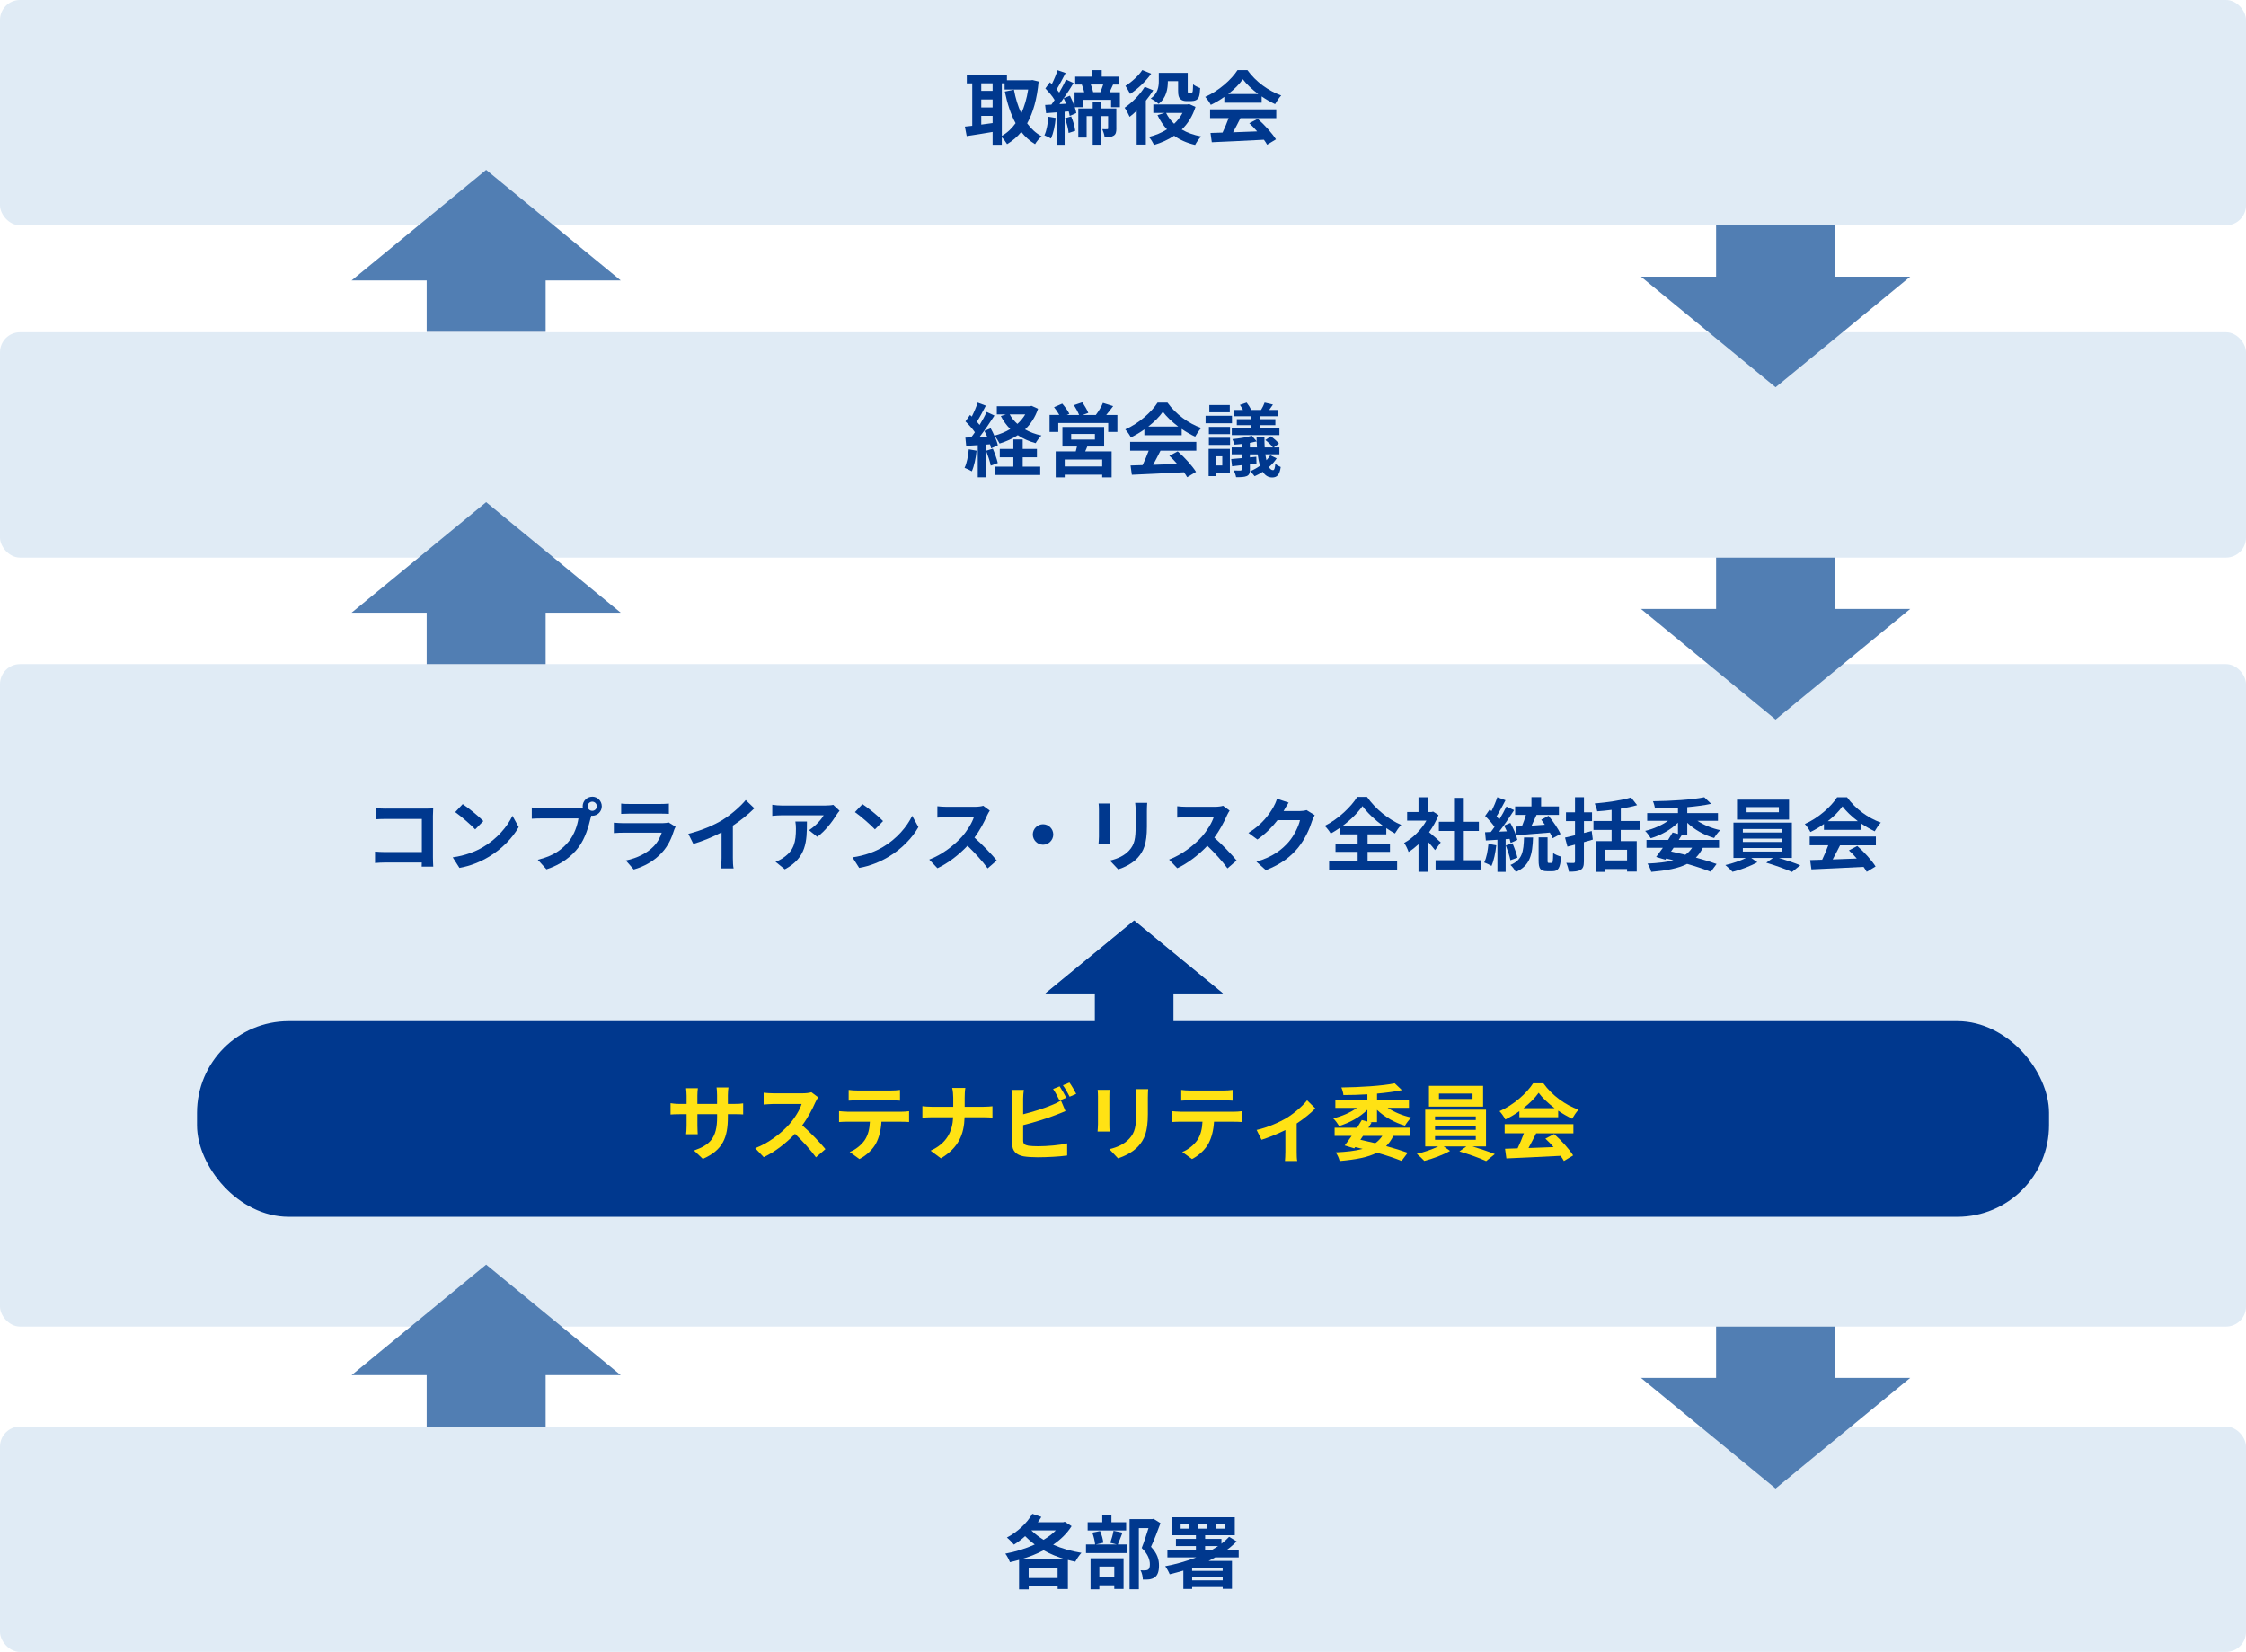 <?xml version="1.0" encoding="UTF-8"?>
<svg id="_レイヤー_2" data-name="レイヤー 2" xmlns="http://www.w3.org/2000/svg" viewBox="0 0 702.33 516.59">
  <defs>
    <style>
      .cls-1 {
        fill: #517eb3;
      }

      .cls-2 {
        fill: #ffe214;
      }

      .cls-3 {
        fill: #00388e;
      }

      .cls-4 {
        fill: #e0ebf5;
      }
    </style>
  </defs>
  <g id="text">
    <g>
      <rect class="cls-4" x="0" width="702.33" height="70.47" rx="6.27" ry="6.27"/>
      <rect class="cls-4" x="0" y="103.91" width="702.33" height="70.47" rx="6.27" ry="6.27"/>
      <rect class="cls-4" x="0" y="207.69" width="702.33" height="207.17" rx="6.27" ry="6.27"/>
      <g>
        <path class="cls-3" d="M324.79,25.48c-.52,5.45-1.72,9.75-3.6,13.1,1.22,1.67,2.72,3.07,4.52,4.05-.67.55-1.6,1.67-2.05,2.45-1.7-1.03-3.1-2.3-4.3-3.82-1.27,1.55-2.75,2.8-4.45,3.82-.38-.65-1.05-1.58-1.65-2.17v2.35h-2.87v-4c-2.87.5-5.8.95-8.1,1.3l-.57-2.97c.67-.08,1.45-.15,2.3-.25v-13.27h-1.7v-2.75h12.55v1.77h7.47l.5-.07,1.95.47ZM306.84,26.05v2.37h3.55v-2.37h-3.55ZM306.84,33.6h3.55v-2.5h-3.55v2.5ZM306.84,38.97c1.15-.15,2.35-.33,3.55-.48v-2.25h-3.55v2.72ZM313.26,42.5c1.65-.92,3.1-2.27,4.32-3.97-1.52-2.77-2.6-6.12-3.37-9.9l2.85-.58c.5,2.67,1.25,5.2,2.3,7.4.98-2.15,1.72-4.65,2.15-7.45h-7.37v-1.95h-.87v16.45Z"/>
        <path class="cls-3" d="M330.12,36.9c-.2,2.38-.75,4.82-1.47,6.42-.48-.3-1.5-.8-2.07-1,.72-1.47,1.07-3.7,1.27-5.8l2.27.38ZM350.19,28.83v4.7h-2.75v-2.3h-8.8v2.3h-2.55c.23.67.38,1.3.48,1.83l-2.07.9c-.07-.42-.17-.9-.32-1.42l-1.27.1v10.32h-2.5v-10.12l-3.3.25-.3-2.57c.6-.03,1.25-.08,1.97-.1.32-.45.67-.95,1-1.45-.65-1.15-1.87-2.55-2.9-3.62l1.42-1.92c.2.18.4.38.6.58.7-1.38,1.4-3.07,1.8-4.35l2.52.87c-.9,1.72-1.92,3.7-2.8,5.1.3.35.57.7.8,1.02.82-1.4,1.57-2.85,2.15-4.07l2.35,1.08c-.92,1.52-2,3.2-3.1,4.77l1.95-.8c.55,1.05,1.07,2.27,1.45,3.42v-4.5h3.02c-.18-.78-.45-1.67-.75-2.38l.1-.02h-2.17v-2.47h5.32v-2.05h2.97v2.05h5.32v2.47h-1.77c-.4.87-.77,1.7-1.1,2.4h3.22ZM333.36,32.43c-.23-.6-.48-1.2-.75-1.72-.45.65-.87,1.27-1.32,1.85l2.07-.12ZM334.96,36.42c.62,1.42,1.12,3.25,1.27,4.5l-2.07.67c-.1-1.25-.6-3.12-1.15-4.6l1.95-.58ZM349.09,40.17c0,1.12-.15,1.85-.88,2.27-.7.45-1.57.47-2.8.47-.05-.75-.42-1.82-.72-2.52.62.03,1.3.03,1.52,0,.23,0,.3-.07.3-.27v-3.8h-2.15v8.92h-2.67v-8.92h-1.9v6.7h-2.6v-9.1h4.5v-2.05h2.67v2.05h4.72v6.25ZM341.09,26.43c.32.8.6,1.7.75,2.4h2.25c.3-.73.62-1.62.88-2.4h-3.87Z"/>
        <path class="cls-3" d="M360.61,28.25c-.65,1.07-1.45,2.17-2.3,3.22v13.75h-2.87v-10.6c-.75.73-1.47,1.38-2.2,1.92-.27-.65-1.07-2.2-1.57-2.85,2.3-1.57,4.8-4.07,6.3-6.55l2.65,1.1ZM359.99,23.05c-1.65,2.33-4.22,4.8-6.6,6.32-.33-.65-1-1.88-1.47-2.5,1.95-1.22,4.2-3.27,5.27-4.95l2.8,1.12ZM373.84,33.43c-.92,2.92-2.4,5.25-4.3,7.07,1.7,1,3.75,1.75,6.07,2.17-.67.65-1.47,1.85-1.9,2.65-2.57-.6-4.75-1.57-6.55-2.87-1.87,1.25-4,2.2-6.27,2.87-.38-.77-1.07-1.9-1.62-2.5,2.05-.5,3.95-1.3,5.65-2.37-1.2-1.28-2.17-2.75-2.97-4.45l2.22-.67h-3.52v-2.67h10.65l.55-.12,2,.9ZM365.19,25.43c0,2.3-.45,5.2-2.9,7.05-.5-.5-1.8-1.35-2.45-1.67,2.25-1.57,2.52-3.75,2.52-5.45v-2.57h9.05v5.42c0,.45,0,.67.07.77.08.08.2.1.35.1h.52c.12,0,.3-.03.38-.08.1-.05.2-.2.25-.55.05-.35.07-1.15.1-2.08.52.45,1.52.92,2.22,1.17-.05,1.05-.17,2.2-.38,2.7-.17.5-.47.83-.95,1.08-.38.2-1.02.3-1.5.3h-1.5c-.67,0-1.42-.2-1.87-.65-.48-.48-.7-1.03-.7-2.67v-2.92h-3.22v.05ZM364.64,35.32c.62,1.27,1.47,2.4,2.52,3.4,1.05-1,1.95-2.12,2.62-3.4h-5.15Z"/>
        <path class="cls-3" d="M382.84,30.3c-1.32.95-2.77,1.8-4.22,2.5-.35-.72-1.12-1.85-1.75-2.5,4.25-1.88,8.22-5.42,10.1-8.37h3.1c2.65,3.67,6.62,6.52,10.57,7.92-.75.77-1.4,1.85-1.92,2.72-1.37-.65-2.82-1.47-4.2-2.42v1.97h-11.67v-1.82ZM378.42,34.2h20.67v2.75h-11.2c-.73,1.47-1.55,3.02-2.3,4.42,2.4-.08,4.97-.18,7.52-.28-.77-.9-1.62-1.8-2.45-2.55l2.62-1.38c2.22,1.95,4.55,4.55,5.72,6.42l-2.77,1.67c-.25-.47-.6-1-1-1.55-5.87.33-12.05.58-16.3.78l-.4-2.9,3.77-.12c.67-1.4,1.37-3.05,1.9-4.52h-5.8v-2.75ZM393.44,29.4c-1.92-1.45-3.65-3.07-4.8-4.62-1.07,1.53-2.67,3.15-4.57,4.62h9.37Z"/>
      </g>
      <g>
        <path class="cls-3" d="M120.66,252.88h12.6c.72,0,1.77-.03,2.2-.05-.03.57-.08,1.57-.08,2.3v12.95c0,.88.05,2.2.1,2.95h-3.62c.03-.4.03-.83.03-1.3h-11.4c-.97,0-2.4.08-3.22.15v-3.57c.88.08,2,.15,3.12.15h11.52v-10.35h-11.22c-1.05,0-2.4.05-3.1.1v-3.47c.92.1,2.22.15,3.07.15Z"/>
        <path class="cls-3" d="M151.14,264.85c4.27-2.52,7.52-6.35,9.1-9.72l1.95,3.52c-1.9,3.37-5.22,6.82-9.25,9.25-2.52,1.52-5.75,2.92-9.27,3.52l-2.1-3.3c3.9-.55,7.15-1.82,9.57-3.27ZM151.14,256.78l-2.55,2.6c-1.3-1.4-4.42-4.12-6.25-5.4l2.35-2.5c1.75,1.17,5,3.77,6.45,5.3Z"/>
        <path class="cls-3" d="M185.21,249.15c1.62,0,2.97,1.35,2.97,3s-1.35,2.97-2.97,2.97c-.1,0-.23,0-.33-.02-.07.27-.12.52-.2.75-.58,2.45-1.65,6.32-3.75,9.1-2.25,3-5.6,5.47-10.05,6.92l-2.72-3c4.95-1.15,7.77-3.32,9.8-5.87,1.65-2.07,2.6-4.9,2.92-7.05h-11.62c-1.15,0-2.35.05-2.97.1v-3.52c.72.1,2.15.2,2.97.2h11.57c.35,0,.9-.02,1.42-.1-.03-.15-.05-.3-.05-.47,0-1.65,1.35-3,3-3ZM185.21,253.58c.77,0,1.42-.65,1.42-1.42s-.65-1.45-1.42-1.45-1.45.65-1.45,1.45.65,1.42,1.45,1.42Z"/>
        <path class="cls-3" d="M210.79,259.6c-.75,2.42-1.82,4.85-3.7,6.92-2.52,2.8-5.72,4.5-8.92,5.4l-2.47-2.82c3.75-.77,6.75-2.42,8.65-4.37,1.35-1.37,2.12-2.92,2.57-4.32h-12.07c-.6,0-1.85.02-2.9.12v-3.25c1.05.08,2.12.15,2.9.15h12.37c.8,0,1.47-.1,1.82-.25l2.22,1.38c-.18.32-.38.77-.48,1.05ZM196.84,251.43h9.62c.77,0,2-.03,2.7-.12v3.22c-.67-.05-1.85-.08-2.75-.08h-9.57c-.8,0-1.87.03-2.6.08v-3.22c.7.1,1.75.12,2.6.12Z"/>
        <path class="cls-3" d="M226.14,256.28c2.57-1.6,5.42-4.1,7.05-6.07l2.7,2.58c-1.9,1.87-4.3,3.82-6.72,5.42v10.1c0,1.1.05,2.65.23,3.27h-3.95c.1-.6.18-2.17.18-3.27v-8c-2.57,1.35-5.75,2.7-8.82,3.6l-1.57-3.15c4.47-1.15,8.15-2.77,10.92-4.47Z"/>
        <path class="cls-3" d="M261.56,254.85c-1.17,1.95-3.55,5.1-6,6.85l-2.6-2.08c2-1.22,3.95-3.42,4.6-4.65h-13.02c-1.05,0-1.87.08-3.05.17v-3.47c.95.15,2,.25,3.05.25h13.47c.7,0,2.07-.07,2.55-.22l1.97,1.85c-.27.33-.75.92-.97,1.3ZM245.42,271.87l-2.92-2.37c.8-.28,1.7-.7,2.62-1.38,3.17-2.2,3.77-4.85,3.77-8.95,0-.78-.05-1.45-.18-2.25h3.62c0,6.2-.12,11.3-6.92,14.95Z"/>
        <path class="cls-3" d="M276.14,264.85c4.27-2.52,7.52-6.35,9.1-9.72l1.95,3.52c-1.9,3.37-5.22,6.82-9.25,9.25-2.52,1.52-5.75,2.92-9.27,3.52l-2.1-3.3c3.9-.55,7.15-1.82,9.57-3.27ZM276.14,256.78l-2.55,2.6c-1.3-1.4-4.42-4.12-6.25-5.4l2.35-2.5c1.75,1.17,5,3.77,6.45,5.3Z"/>
        <path class="cls-3" d="M308.64,255.08c-.85,1.95-2.25,4.62-3.92,6.87,2.47,2.15,5.5,5.35,6.97,7.15l-2.85,2.47c-1.62-2.25-3.95-4.8-6.3-7.07-2.65,2.8-5.97,5.4-9.4,7.02l-2.57-2.7c4.02-1.5,7.9-4.55,10.25-7.17,1.65-1.87,3.17-4.35,3.72-6.12h-8.47c-1.05,0-2.42.15-2.95.17v-3.55c.67.1,2.2.17,2.95.17h8.82c1.07,0,2.07-.15,2.57-.33l2.05,1.52c-.2.28-.65,1.05-.87,1.55Z"/>
        <path class="cls-3" d="M329.36,260.97c0,1.75-1.45,3.2-3.2,3.2s-3.2-1.45-3.2-3.2,1.45-3.2,3.2-3.2,3.2,1.45,3.2,3.2Z"/>
        <path class="cls-3" d="M347.06,253.2v8.45c0,.62.02,1.6.08,2.17h-3.62c.03-.47.12-1.45.12-2.2v-8.42c0-.48-.02-1.35-.1-1.92h3.6c-.05.58-.08,1.12-.08,1.92ZM358.64,253.58v4.95c0,5.37-1.05,7.7-2.9,9.75-1.65,1.8-4.25,3.02-6.07,3.6l-2.6-2.75c2.47-.58,4.5-1.52,6-3.15,1.72-1.87,2.05-3.75,2.05-7.65v-4.75c0-1-.05-1.8-.15-2.5h3.77c-.05.7-.1,1.5-.1,2.5Z"/>
        <path class="cls-3" d="M383.64,255.08c-.85,1.95-2.25,4.62-3.92,6.87,2.47,2.15,5.5,5.35,6.97,7.15l-2.85,2.47c-1.62-2.25-3.95-4.8-6.3-7.07-2.65,2.8-5.97,5.4-9.4,7.02l-2.57-2.7c4.02-1.5,7.9-4.55,10.25-7.17,1.65-1.87,3.17-4.35,3.72-6.12h-8.47c-1.05,0-2.42.15-2.95.17v-3.55c.67.1,2.2.17,2.95.17h8.82c1.07,0,2.07-.15,2.57-.33l2.05,1.52c-.2.28-.65,1.05-.87,1.55Z"/>
        <path class="cls-3" d="M401.46,253.53c-.02.05-.05.08-.08.12h5.02c.77,0,1.6-.12,2.17-.3l2.55,1.58c-.28.47-.62,1.17-.83,1.8-.67,2.22-2.1,5.55-4.35,8.35-2.37,2.9-5.4,5.2-10.1,7.05l-2.95-2.65c5.12-1.52,7.9-3.7,10.07-6.17,1.7-1.95,3.15-4.95,3.55-6.82h-7.02c-1.67,2.17-3.85,4.37-6.3,6.05l-2.8-2.07c4.37-2.67,6.55-5.9,7.8-8.05.37-.62.9-1.77,1.12-2.62l3.65,1.2c-.57.88-1.22,2-1.52,2.55Z"/>
        <path class="cls-3" d="M427.64,269.37h9.25v2.67h-21.27v-2.67h8.92v-2.97h-6.92v-2.6h6.92v-2.87h-5.65v-1.97c-.9.62-1.82,1.2-2.77,1.72-.37-.7-1.2-1.77-1.87-2.4,4.27-2.15,8.3-6,10.15-9.05h3.07c2.67,3.8,6.75,7.07,10.7,8.75-.77.8-1.42,1.75-1.97,2.67-.9-.5-1.8-1.05-2.7-1.67v1.95h-5.85v2.87h7v2.6h-7v2.97ZM432.51,258.3c-2.6-1.9-5-4.17-6.45-6.2-1.42,2.02-3.65,4.27-6.25,6.2h12.7Z"/>
        <path class="cls-3" d="M448.74,265.85c-.52-.7-1.38-1.7-2.22-2.62v9.42h-2.95v-8.62c-1,.92-2.05,1.75-3.1,2.4-.25-.8-.95-2.25-1.4-2.82,2.72-1.47,5.35-4.1,6.97-6.97h-6.02v-2.7h3.55v-4.6h2.95v4.6h1.12l.52-.12,1.67,1.08c-.75,1.9-1.75,3.7-2.95,5.35,1.2.97,3.12,2.7,3.65,3.2l-1.8,2.42ZM463.06,269.02v2.9h-14.15v-2.9h5.77v-9.15h-4.75v-2.87h4.75v-7.47h3.05v7.47h4.72v2.87h-4.72v9.15h5.32Z"/>
        <path class="cls-3" d="M467.89,264.35c-.25,2.35-.77,4.85-1.5,6.45-.52-.33-1.62-.85-2.27-1.08.73-1.47,1.12-3.7,1.32-5.8l2.45.43ZM470.82,262.45v10.22h-2.57v-10.05l-3.62.22-.25-2.57,1.8-.08c.38-.47.77-1.02,1.17-1.6-.73-1.08-1.92-2.4-2.95-3.4l1.42-2.02c.17.15.38.33.57.5.7-1.38,1.4-3.02,1.82-4.35l2.57.95c-.9,1.7-1.9,3.62-2.8,5.02.33.35.6.7.85,1,.85-1.4,1.65-2.82,2.22-4.05l2.42,1.12c-1.38,2.17-3.1,4.7-4.67,6.72l2.4-.1c-.27-.62-.58-1.25-.88-1.8l1.97-.82c.95,1.7,1.92,3.87,2.2,5.3l-2.1.95c-.08-.38-.18-.8-.33-1.27l-1.27.1ZM472.31,269.02c-.23-1.25-.88-3.17-1.45-4.65l2.1-.65c.62,1.42,1.27,3.25,1.55,4.5l-2.2.8ZM479.39,261.9c-.2,5.3-.88,8.82-5.4,10.8-.32-.67-1.07-1.7-1.67-2.2,3.77-1.58,4.1-4.25,4.25-8.6h2.82ZM473.94,258.52c.6-.02,1.27-.05,1.97-.1.45-1.1.92-2.4,1.25-3.57h-3.37v-2.65h5.1v-2.9h3.02v2.9h5.57v2.65h-7c-.5,1.12-1.05,2.32-1.55,3.37,1.35-.1,2.75-.2,4.15-.3-.38-.55-.75-1.08-1.12-1.57l2.27-1.23c1.4,1.72,3.07,4.1,3.75,5.7l-2.45,1.32c-.23-.52-.52-1.12-.9-1.77-3.72.3-7.62.62-10.45.85l-.25-2.7ZM485.16,269.87c.4,0,.48-.4.52-3.1.55.47,1.72.92,2.47,1.12-.23,3.62-.9,4.57-2.7,4.57h-1.65c-2.17,0-2.67-.85-2.67-3.38v-7.22h2.8v7.2c0,.72.05.8.4.8h.82Z"/>
        <path class="cls-3" d="M498.06,262.57c-.9.28-1.85.53-2.77.8v6.02c0,1.48-.27,2.2-1.07,2.67s-1.95.55-3.62.55c-.1-.8-.47-1.97-.82-2.77.95.05,1.95.05,2.25.05.33-.02.48-.12.48-.5v-5.25l-2.37.62-.75-2.82c.9-.2,1.95-.45,3.12-.73v-4.42h-2.82v-2.75h2.82v-4.72h2.8v4.72h2.52v2.75h-2.52v3.7c.82-.17,1.65-.4,2.42-.62l.35,2.7ZM506.81,259.55v3.5h5v9.52h-3.02v-.8h-6.87v.9h-2.87v-9.62h4.9v-3.5h-5.67v-2.8h5.67v-3.47c-1.52.2-3.07.35-4.5.45-.1-.7-.48-1.77-.77-2.45,4.02-.35,8.52-1,11.35-1.88l1.9,2.4c-1.52.45-3.27.8-5.1,1.1v3.85h6.07v2.8h-6.07ZM508.79,265.75h-6.87v3.32h6.87v-3.32Z"/>
        <path class="cls-3" d="M527.56,261h-2.12l.48.12c-.3.5-.62,1.02-.97,1.55h12.6v2.45h-5.07c-.6,1.2-1.3,2.22-2.17,3.07,2.5.67,4.75,1.38,6.47,2l-1.82,2.45c-1.92-.78-4.5-1.65-7.4-2.47-2.75,1.42-6.42,2.07-11.22,2.5-.2-.88-.7-1.92-1.17-2.6,3.25-.15,5.92-.45,8.1-1.05-.73-.18-1.47-.35-2.25-.53l-.27.38-2.87-.88c.62-.8,1.35-1.8,2.1-2.87h-5.12v-2.45h6.75c.5-.8,1-1.6,1.42-2.32l1.67.45v-3.52c-2.22,2.2-5.32,3.92-8.5,4.87-.4-.67-1.17-1.75-1.77-2.3,2.57-.6,5.2-1.75,7.15-3.15h-6.5v-2.42h9.62v-1.65c-2.45.15-4.9.22-7.2.22-.05-.65-.35-1.67-.62-2.27,5.65-.07,12.32-.47,16.05-1.25l2.15,2.05c-2.17.48-4.75.8-7.47,1.05v1.85h9.6v2.42h-6.42c1.95,1.3,4.55,2.37,7.12,2.92-.62.58-1.48,1.72-1.9,2.45-3.1-.9-6.15-2.6-8.4-4.75v3.67ZM523.34,265.12l-.8,1.17c1.5.33,3,.67,4.47,1.02.85-.6,1.55-1.32,2.12-2.2h-5.8Z"/>
        <path class="cls-3" d="M556.26,268.3c2.35.7,4.97,1.6,6.7,2.3l-2.62,2.1c-1.92-.9-5.37-2.12-8.02-2.9l2.1-1.5h-6.82l1.92,1.35c-2.02,1.17-5.22,2.38-7.75,3-.55-.62-1.57-1.55-2.25-2.12,2.17-.47,4.75-1.37,6.45-2.22h-3.92v-11.05h18.27v11.05h-4.05ZM559.44,256.33h-16.27v-6.25h16.27v6.25ZM544.99,260.35h12.25v-1.08h-12.25v1.08ZM544.99,263.3h12.25v-1.05h-12.25v1.05ZM544.99,266.3h12.25v-1.1h-12.25v1.1ZM556.26,252.4h-10.1v1.62h10.1v-1.62Z"/>
        <path class="cls-3" d="M570.34,257.7c-1.32.95-2.77,1.8-4.22,2.5-.35-.72-1.12-1.85-1.75-2.5,4.25-1.88,8.22-5.42,10.1-8.37h3.1c2.65,3.67,6.62,6.52,10.57,7.92-.75.77-1.4,1.85-1.92,2.72-1.37-.65-2.82-1.47-4.2-2.42v1.97h-11.67v-1.82ZM565.92,261.6h20.67v2.75h-11.2c-.73,1.47-1.55,3.02-2.3,4.42,2.4-.08,4.97-.18,7.52-.28-.77-.9-1.62-1.8-2.45-2.55l2.62-1.38c2.22,1.95,4.55,4.55,5.72,6.42l-2.77,1.67c-.25-.47-.6-1-1-1.55-5.87.33-12.05.58-16.3.78l-.4-2.9,3.77-.12c.67-1.4,1.37-3.05,1.9-4.52h-5.8v-2.75ZM580.94,256.8c-1.92-1.45-3.65-3.07-4.8-4.62-1.07,1.53-2.67,3.15-4.57,4.62h9.37Z"/>
      </g>
      <g>
        <path class="cls-3" d="M305.39,140.94c-.25,2.35-.77,4.85-1.5,6.45-.52-.33-1.62-.85-2.27-1.08.73-1.47,1.12-3.7,1.32-5.8l2.45.43ZM324.61,127.82c-.9,2.65-2.3,4.77-4.07,6.47,1.5.85,3.22,1.5,5.12,1.9-.62.57-1.42,1.7-1.82,2.4-2.1-.58-3.97-1.4-5.57-2.5-1.7,1.12-3.62,1.97-5.7,2.62-.33-.67-1-1.77-1.57-2.4.47,1.07.87,2.15,1.02,2.95l-2.1.95c-.08-.38-.18-.8-.33-1.27l-1.27.1v10.22h-2.57v-10.05l-3.62.22-.25-2.57,1.8-.08c.38-.47.77-1.02,1.17-1.6-.73-1.08-1.92-2.4-2.95-3.4l1.42-2.02c.17.15.38.33.57.5.7-1.38,1.4-3.02,1.82-4.35l2.57.95c-.9,1.7-1.9,3.62-2.8,5.02.33.35.6.7.85,1,.85-1.4,1.65-2.82,2.22-4.05l2.42,1.12c-1.38,2.17-3.1,4.7-4.67,6.72l2.4-.1c-.27-.62-.58-1.25-.88-1.8l1.97-.82c.4.7.8,1.5,1.15,2.3,1.8-.48,3.47-1.17,4.97-2.08-1.17-1.17-2.15-2.52-2.95-4.07l1.6-.52h-2.85v-2.55h10.35l.52-.12,2,.9ZM310.46,140.31c.62,1.42,1.27,3.25,1.55,4.5l-2.2.8c-.23-1.25-.88-3.17-1.45-4.65l2.1-.65ZM319.81,145.94h5.47v2.6h-14.12v-2.6h5.72v-2.92h-4.25v-2.62h4.25v-2.97h2.92v2.97h4.45v2.62h-4.45v2.92ZM315.74,129.59c.6,1.1,1.42,2.1,2.4,2.97.98-.88,1.8-1.88,2.45-2.97h-4.85Z"/>
        <path class="cls-3" d="M349.41,129.76v5.32h-2.87v-2.8h-15.62v2.8h-2.72v-5.32h3.05c-.45-.8-1.07-1.7-1.65-2.42l2.57-1.12c.82.95,1.8,2.27,2.22,3.2l-.8.35h3.85c-.35-.9-1.02-2.12-1.62-3.07l2.6-.88c.72.97,1.55,2.4,1.9,3.3l-1.75.65h4.1c.8-1.07,1.75-2.57,2.22-3.77l3.2,1c-.72.95-1.47,1.95-2.17,2.77h3.5ZM339.99,139.64c-.2.55-.43,1.05-.65,1.52h8.27v8.12h-2.95v-.83h-11.72v.83h-2.82v-8.12h6.27c.12-.5.27-1.02.38-1.52h-4.55v-6.12h13.05v6.12h-5.27ZM344.66,143.71h-11.72v2.17h11.72v-2.17ZM334.96,137.46h7.42v-1.75h-7.42v1.75Z"/>
        <path class="cls-3" d="M357.84,134.29c-1.32.95-2.77,1.8-4.22,2.5-.35-.72-1.12-1.85-1.75-2.5,4.25-1.88,8.22-5.42,10.1-8.37h3.1c2.65,3.67,6.62,6.52,10.57,7.92-.75.77-1.4,1.85-1.92,2.72-1.37-.65-2.82-1.47-4.2-2.42v1.97h-11.67v-1.82ZM353.42,138.19h20.67v2.75h-11.2c-.73,1.47-1.55,3.02-2.3,4.42,2.4-.08,4.97-.18,7.52-.28-.77-.9-1.62-1.8-2.45-2.55l2.62-1.38c2.22,1.95,4.55,4.55,5.72,6.42l-2.77,1.67c-.25-.47-.6-1-1-1.55-5.87.33-12.05.58-16.3.78l-.4-2.9,3.77-.12c.67-1.4,1.37-3.05,1.9-4.52h-5.8v-2.75ZM368.44,133.39c-1.92-1.45-3.65-3.07-4.8-4.62-1.07,1.53-2.67,3.15-4.57,4.62h9.37Z"/>
        <path class="cls-3" d="M385.24,132.36h-8.25v-2.35h8.25v2.35ZM384.59,147.89h-4.35v1h-2.3v-8.52h6.65v7.52ZM378.02,133.49h6.62v2.27h-6.62v-2.27ZM378.02,136.91h6.62v2.22h-6.62v-2.22ZM384.56,128.92h-6.4v-2.25h6.4v2.25ZM380.24,142.69v2.87h1.97v-2.87h-1.97ZM399.21,143.36c-.65.97-1.47,1.9-2.42,2.72.38.62.82.95,1.3.95.38,0,.62-.65.7-2,.5.45,1.17.8,1.7,1.02-.35,2.4-1.12,3.27-2.67,3.27-1.27,0-2.22-.65-2.95-1.77-.85.55-1.7,1-2.55,1.38-.3-.45-.95-1.15-1.42-1.55,1.05-.42,2.12-1.03,3.12-1.72-.33-1.03-.57-2.22-.75-3.57h-2.42v.95l2-.2.05,2.1-2.05.25v1.67c0,1.15-.23,1.67-.97,2.02-.8.33-1.87.35-3.35.35-.1-.62-.43-1.5-.73-2.1.85.02,1.8.02,2.07.02.3-.02.4-.1.4-.38v-1.3c-1.07.15-2.1.25-3,.35l-.27-2.27c.95-.08,2.05-.17,3.27-.28v-1.2h-3.12v-2.15h3.12v-1.08c-.8.1-1.57.15-2.32.2-.07-.5-.35-1.25-.57-1.72,2.1-.2,4.6-.58,6.07-1.05l1.52,1.75c-.02-.48-.05-.95-.05-1.42h2.47c0,1.2.02,2.32.08,3.32h2.57c-.5-.72-1.5-1.67-2.37-2.3l1.7-1.17c.92.62,2.05,1.6,2.55,2.3l-1.62,1.17h1.77v2.15h-4.4c.1.7.23,1.3.35,1.85.45-.48.87-1,1.2-1.55l2,.97ZM391.21,130.17h-5.25v-1.97h2.72c-.27-.53-.62-1.1-.95-1.58l2.1-.72c.52.65,1.15,1.62,1.4,2.3h3.1c.43-.7.9-1.65,1.12-2.3l2.6.62c-.42.6-.82,1.17-1.17,1.67h2.7v1.97h-5.52v.92h4.75v1.87h-4.75v1h6.02v2.12h-14.9v-2.12h6.02v-1h-4.45v-1.87h4.45v-.92ZM393.06,139.94c-.05-.6-.08-1.25-.1-1.9-.65.17-1.37.32-2.12.47v1.42h2.22Z"/>
      </g>
      <rect class="cls-4" x="0" y="446.13" width="702.33" height="70.47" rx="6.27" ry="6.27"/>
      <g>
        <path class="cls-3" d="M335.09,477.27c-1.42,2.27-3.42,4.2-5.77,5.8,2.65,1.17,5.67,2.05,8.85,2.55-.65.67-1.5,1.95-1.92,2.77-.8-.15-1.55-.35-2.32-.55v9.1h-3.2v-.82h-9.05v.92h-3.02v-9.22c-.95.27-1.9.52-2.85.72-.3-.8-.92-2-1.45-2.67,3.1-.57,6.32-1.55,9.2-2.85-1.07-.8-2.07-1.67-3-2.62-1.12,1.03-2.32,1.9-3.5,2.65-.47-.6-1.57-1.72-2.2-2.22,3.17-1.65,6.22-4.4,7.95-7.42l2.82.97c-.35.55-.7,1.12-1.1,1.67h7.92l.5-.15,2.15,1.37ZM333.24,487.67c-2.47-.72-4.8-1.65-6.9-2.85-2.22,1.2-4.67,2.12-7.15,2.85h14.05ZM330.71,493.5v-3.12h-9.05v3.12h9.05ZM322.51,478.6c1.05,1.07,2.37,2.05,3.82,2.95,1.47-.9,2.77-1.85,3.82-2.95h-7.65Z"/>
        <path class="cls-3" d="M351.01,479.3c-.52,1.38-1.05,2.72-1.47,3.7h2.9v2.7h-12.85v-2.7h2.85c-.07-1-.45-2.55-.87-3.7l2.42-.5c.52,1.12.92,2.62,1.02,3.65l-2.35.55h6.55l-2.02-.52c.38-1.05.82-2.62,1.02-3.77l2.8.6ZM352.16,478.62h-12.05v-2.57h4.57v-2.22h2.87v2.22h4.6v2.57ZM341.02,487.32h10.32v9.6h-2.9v-1.15h-4.67v1.25h-2.75v-9.7ZM343.77,489.9v3.3h4.67v-3.3h-4.67ZM362.89,476.33c-.88,2.4-1.97,5.27-2.97,7.4,2.12,2.25,2.5,4.2,2.5,5.85,0,1.83-.4,3.05-1.35,3.72-.48.33-1.07.52-1.7.62-.57.07-1.3.07-2,.05,0-.8-.25-2.07-.72-2.9.55.03,1.02.05,1.4.03.35,0,.67-.08.92-.2.45-.28.6-.85.6-1.7,0-1.35-.55-3.15-2.55-5.1.72-1.77,1.52-4.32,2.12-6.22h-3.02v19.12h-2.9v-21.92h7.05l.45-.1,2.17,1.35Z"/>
        <path class="cls-3" d="M379.99,487.05c-.67.38-1.35.75-2.07,1.1h7.32v8.72h-2.9v-.55h-9.55v.6h-2.75v-5.75c-1.4.42-2.82.8-4.27,1.15-.25-.65-.92-1.9-1.4-2.52,3.32-.62,6.62-1.55,9.7-2.75h-9.02v-2.32h8.92v-1.22h-6.25v-2.25h6.25v-1.15h-7.6v-5.62h19.75v5.62h-9.27v1.15h5.1v1.5c.88-.67,1.7-1.4,2.4-2.15l2.35,1.42c-.92.95-1.97,1.88-3.1,2.7h3.75v2.32h-7.35ZM371.96,476.5h-2.77v1.55h2.77v-1.55ZM372.86,490.25l-.08.03v.97h9.55v-1h-9.47ZM382.34,494.22v-1.12h-9.55v1.12h9.55ZM374.69,478.05h2.82v-1.55h-2.82v1.55ZM376.84,484.72h2.1c.67-.4,1.35-.8,1.97-1.22h-4.07v1.22ZM380.24,478.05h2.9v-1.55h-2.9v1.55Z"/>
      </g>
      <g>
        <polygon class="cls-1" points="513.14 430.92 555.23 465.5 597.32 430.92 513.14 430.92"/>
        <rect class="cls-1" x="536.63" y="414.86" width="37.2" height="22.41"/>
      </g>
      <g>
        <polygon class="cls-1" points="513.14 190.44 555.23 225.03 597.32 190.44 513.14 190.44"/>
        <rect class="cls-1" x="536.63" y="174.38" width="37.2" height="22.41"/>
      </g>
      <g>
        <g>
          <polygon class="cls-1" points="382.43 310.68 354.66 287.87 326.89 310.68 382.43 310.68"/>
          <rect class="cls-1" x="342.39" y="306.49" width="24.54" height="14.78"/>
        </g>
        <g>
          <polygon class="cls-3" points="382.43 310.68 354.66 287.87 326.89 310.68 382.43 310.68"/>
          <rect class="cls-3" x="342.39" y="306.49" width="24.54" height="14.78"/>
        </g>
      </g>
      <g>
        <polygon class="cls-1" points="194.11 430.06 152.02 395.48 109.93 430.06 194.11 430.06"/>
        <rect class="cls-1" x="133.42" y="423.72" width="37.2" height="22.41" transform="translate(304.04 869.84) rotate(180)"/>
      </g>
      <g>
        <polygon class="cls-1" points="194.11 191.62 152.02 157.04 109.93 191.62 194.11 191.62"/>
        <rect class="cls-1" x="133.42" y="185.28" width="37.2" height="22.41" transform="translate(304.04 392.97) rotate(180)"/>
      </g>
      <g>
        <polygon class="cls-1" points="513.14 86.53 555.23 121.11 597.32 86.53 513.14 86.53"/>
        <rect class="cls-1" x="536.63" y="70.47" width="37.2" height="22.41"/>
      </g>
      <g>
        <polygon class="cls-1" points="194.11 87.71 152.02 53.13 109.93 87.71 194.11 87.71"/>
        <rect class="cls-1" x="133.42" y="81.37" width="37.2" height="22.41" transform="translate(304.04 185.15) rotate(180)"/>
      </g>
      <g>
        <rect class="cls-3" x="61.61" y="319.35" width="579.12" height="61.18" rx="28.66" ry="28.66"/>
        <g>
          <path class="cls-2" d="M219.79,362.43l-2.78-2.63c5.02-1.74,7.23-3.98,7.23-10.37v-.99h-6.16v3.54c0,1.14.08,2.21.1,2.73h-3.64c.08-.52.16-1.56.16-2.73v-3.54h-2.21c-1.3,0-2.24.05-2.81.1v-3.54c.44.08,1.51.23,2.81.23h2.21v-2.57c0-.75-.08-1.56-.16-2.34h3.69c-.08.49-.16,1.33-.16,2.34v2.57h6.16v-2.73c0-1.04-.08-1.9-.16-2.42h3.72c-.08.52-.18,1.38-.18,2.42v2.73h1.92c1.38,0,2.16-.05,2.86-.18v3.46c-.57-.05-1.48-.08-2.86-.08h-1.92v.86c0,6.45-1.56,10.37-7.83,13.13Z"/>
          <path class="cls-2" d="M254.94,344.77c-.88,2.03-2.34,4.81-4.08,7.15,2.57,2.24,5.72,5.56,7.25,7.44l-2.96,2.57c-1.69-2.34-4.11-4.99-6.55-7.36-2.76,2.91-6.21,5.62-9.78,7.31l-2.68-2.81c4.19-1.56,8.22-4.73,10.66-7.46,1.72-1.95,3.3-4.52,3.87-6.37h-8.81c-1.09,0-2.52.16-3.07.18v-3.69c.7.1,2.29.18,3.07.18h9.18c1.12,0,2.16-.16,2.68-.34l2.13,1.59c-.21.29-.68,1.09-.91,1.61Z"/>
          <path class="cls-2" d="M264.87,347.66h17.03c.55,0,1.69-.05,2.37-.16v3.38c-.65-.05-1.64-.08-2.37-.08h-6.27c-.16,2.68-.73,4.86-1.66,6.68-.91,1.79-2.91,3.82-5.23,4.99l-3.04-2.21c1.85-.7,3.67-2.21,4.71-3.72,1.07-1.61,1.51-3.56,1.61-5.75h-7.15c-.78,0-1.77.05-2.5.1v-3.41c.78.08,1.69.16,2.5.16ZM268.17,341.03h10.45c.88,0,1.92-.05,2.81-.18v3.35c-.88-.05-1.9-.1-2.81-.1h-10.43c-.91,0-2,.05-2.81.1v-3.35c.86.13,1.92.18,2.78.18Z"/>
          <path class="cls-2" d="M297.74,340.22h4.13c-.16.81-.21,2.24-.21,3.07v2.83h5.85c1.2,0,2.29-.1,2.83-.16v3.54c-.55-.03-1.82-.1-2.86-.1h-5.85c-.16,5.23-1.79,9.49-7.41,12.84l-3.22-2.39c5.1-2.31,6.84-6.06,7.05-10.45h-6.63c-1.14,0-2.18.08-2.99.13v-3.59c.78.08,1.85.18,2.89.18h6.76v-2.86c0-.88-.1-2.24-.34-3.04Z"/>
          <path class="cls-2" d="M319.94,343.55v4.91c3.07-.75,6.68-1.9,9-2.89.94-.36,1.82-.78,2.83-1.4l1.4,3.3c-1.01.42-2.18.91-3.04,1.22-2.63,1.04-6.81,2.34-10.19,3.17v4.81c0,1.12.52,1.4,1.69,1.64.78.1,1.85.16,3.02.16,2.7,0,6.92-.34,9.05-.91v3.8c-2.44.36-6.4.55-9.26.55-1.69,0-3.25-.1-4.37-.29-2.26-.42-3.56-1.66-3.56-3.9v-14.17c0-.57-.08-1.92-.21-2.7h3.85c-.13.78-.21,1.98-.21,2.7ZM333.44,343.29l-2.11.88c-.52-1.07-1.33-2.6-2.03-3.61l2.05-.83c.65.96,1.59,2.6,2.08,3.56ZM336.53,342.09l-2.05.88c-.55-1.09-1.38-2.6-2.11-3.59l2.05-.83c.7.96,1.66,2.63,2.11,3.54Z"/>
          <path class="cls-2" d="M346.9,342.82v8.79c0,.65.03,1.66.08,2.26h-3.77c.03-.49.13-1.51.13-2.29v-8.76c0-.49-.03-1.4-.1-2h3.74c-.05.6-.08,1.17-.08,2ZM358.94,343.21v5.15c0,5.59-1.09,8.01-3.02,10.14-1.72,1.87-4.42,3.15-6.32,3.74l-2.7-2.86c2.57-.6,4.68-1.59,6.24-3.28,1.79-1.95,2.13-3.9,2.13-7.96v-4.94c0-1.04-.05-1.87-.16-2.6h3.93c-.05.73-.1,1.56-.1,2.6Z"/>
          <path class="cls-2" d="M368.87,347.66h17.03c.55,0,1.69-.05,2.37-.16v3.38c-.65-.05-1.64-.08-2.37-.08h-6.27c-.16,2.68-.73,4.86-1.66,6.68-.91,1.79-2.91,3.82-5.23,4.99l-3.04-2.21c1.85-.7,3.67-2.21,4.71-3.72,1.07-1.61,1.51-3.56,1.61-5.75h-7.15c-.78,0-1.77.05-2.5.1v-3.41c.78.08,1.69.16,2.5.16ZM372.17,341.03h10.45c.88,0,1.92-.05,2.81-.18v3.35c-.88-.05-1.9-.1-2.81-.1h-10.43c-.91,0-2,.05-2.81.1v-3.35c.86.13,1.92.18,2.78.18Z"/>
          <path class="cls-2" d="M402.26,349.66c2.52-1.53,5.15-3.87,6.47-5.56l2.57,2.52c-1.22,1.35-3.51,3.2-5.82,4.73v8.92c0,.91.03,2.29.18,2.81h-3.85c.05-.52.13-1.9.13-2.81v-6.87c-2.29,1.14-5.2,2.34-7.46,3.04l-1.53-3.07c3.38-.73,7.25-2.47,9.31-3.72Z"/>
          <path class="cls-2" d="M430.62,350.93h-2.21l.49.13c-.31.52-.65,1.07-1.01,1.61h13.1v2.55h-5.28c-.62,1.25-1.35,2.31-2.26,3.2,2.6.7,4.94,1.43,6.73,2.08l-1.9,2.55c-2-.81-4.68-1.72-7.7-2.57-2.86,1.48-6.68,2.16-11.67,2.6-.21-.91-.73-2-1.22-2.7,3.38-.16,6.16-.47,8.42-1.09-.75-.18-1.53-.36-2.34-.55l-.29.39-2.99-.91c.65-.83,1.4-1.87,2.18-2.99h-5.33v-2.55h7.02c.52-.83,1.04-1.66,1.48-2.42l1.74.47v-3.67c-2.31,2.29-5.54,4.08-8.84,5.07-.42-.7-1.22-1.82-1.85-2.39,2.68-.62,5.41-1.82,7.44-3.28h-6.76v-2.52h10.01v-1.72c-2.55.16-5.1.23-7.49.23-.05-.68-.36-1.74-.65-2.37,5.88-.08,12.82-.49,16.69-1.3l2.24,2.13c-2.26.49-4.94.83-7.77,1.09v1.92h9.98v2.52h-6.68c2.03,1.35,4.73,2.47,7.41,3.04-.65.6-1.53,1.79-1.98,2.55-3.22-.94-6.4-2.7-8.74-4.94v3.82ZM426.23,355.22l-.83,1.22c1.56.34,3.12.7,4.65,1.07.88-.62,1.61-1.38,2.21-2.29h-6.03Z"/>
          <path class="cls-2" d="M460.47,358.53c2.44.73,5.17,1.66,6.97,2.39l-2.73,2.18c-2-.94-5.59-2.21-8.35-3.02l2.18-1.56h-7.1l2,1.4c-2.11,1.22-5.43,2.47-8.06,3.12-.57-.65-1.64-1.61-2.34-2.21,2.26-.49,4.94-1.43,6.71-2.31h-4.08v-11.49h19.01v11.49h-4.21ZM463.77,346.07h-16.93v-6.5h16.93v6.5ZM448.74,350.26h12.74v-1.12h-12.74v1.12ZM448.74,353.33h12.74v-1.09h-12.74v1.09ZM448.74,356.45h12.74v-1.14h-12.74v1.14ZM460.47,341.99h-10.5v1.69h10.5v-1.69Z"/>
          <path class="cls-2" d="M475.11,347.5c-1.38.99-2.89,1.87-4.39,2.6-.36-.75-1.17-1.92-1.82-2.6,4.42-1.95,8.55-5.64,10.5-8.71h3.22c2.76,3.82,6.89,6.79,11,8.24-.78.81-1.46,1.92-2,2.83-1.43-.68-2.94-1.53-4.37-2.52v2.05h-12.14v-1.9ZM470.51,351.56h21.5v2.86h-11.65c-.75,1.53-1.61,3.15-2.39,4.6,2.5-.08,5.17-.18,7.83-.29-.81-.94-1.69-1.87-2.55-2.65l2.73-1.43c2.31,2.03,4.73,4.73,5.95,6.68l-2.89,1.74c-.26-.49-.62-1.04-1.04-1.61-6.11.34-12.53.6-16.95.81l-.42-3.02,3.93-.13c.7-1.46,1.43-3.17,1.98-4.71h-6.03v-2.86ZM486.13,346.56c-2-1.51-3.8-3.2-4.99-4.81-1.12,1.59-2.78,3.28-4.76,4.81h9.75Z"/>
        </g>
      </g>
    </g>
  </g>
</svg>